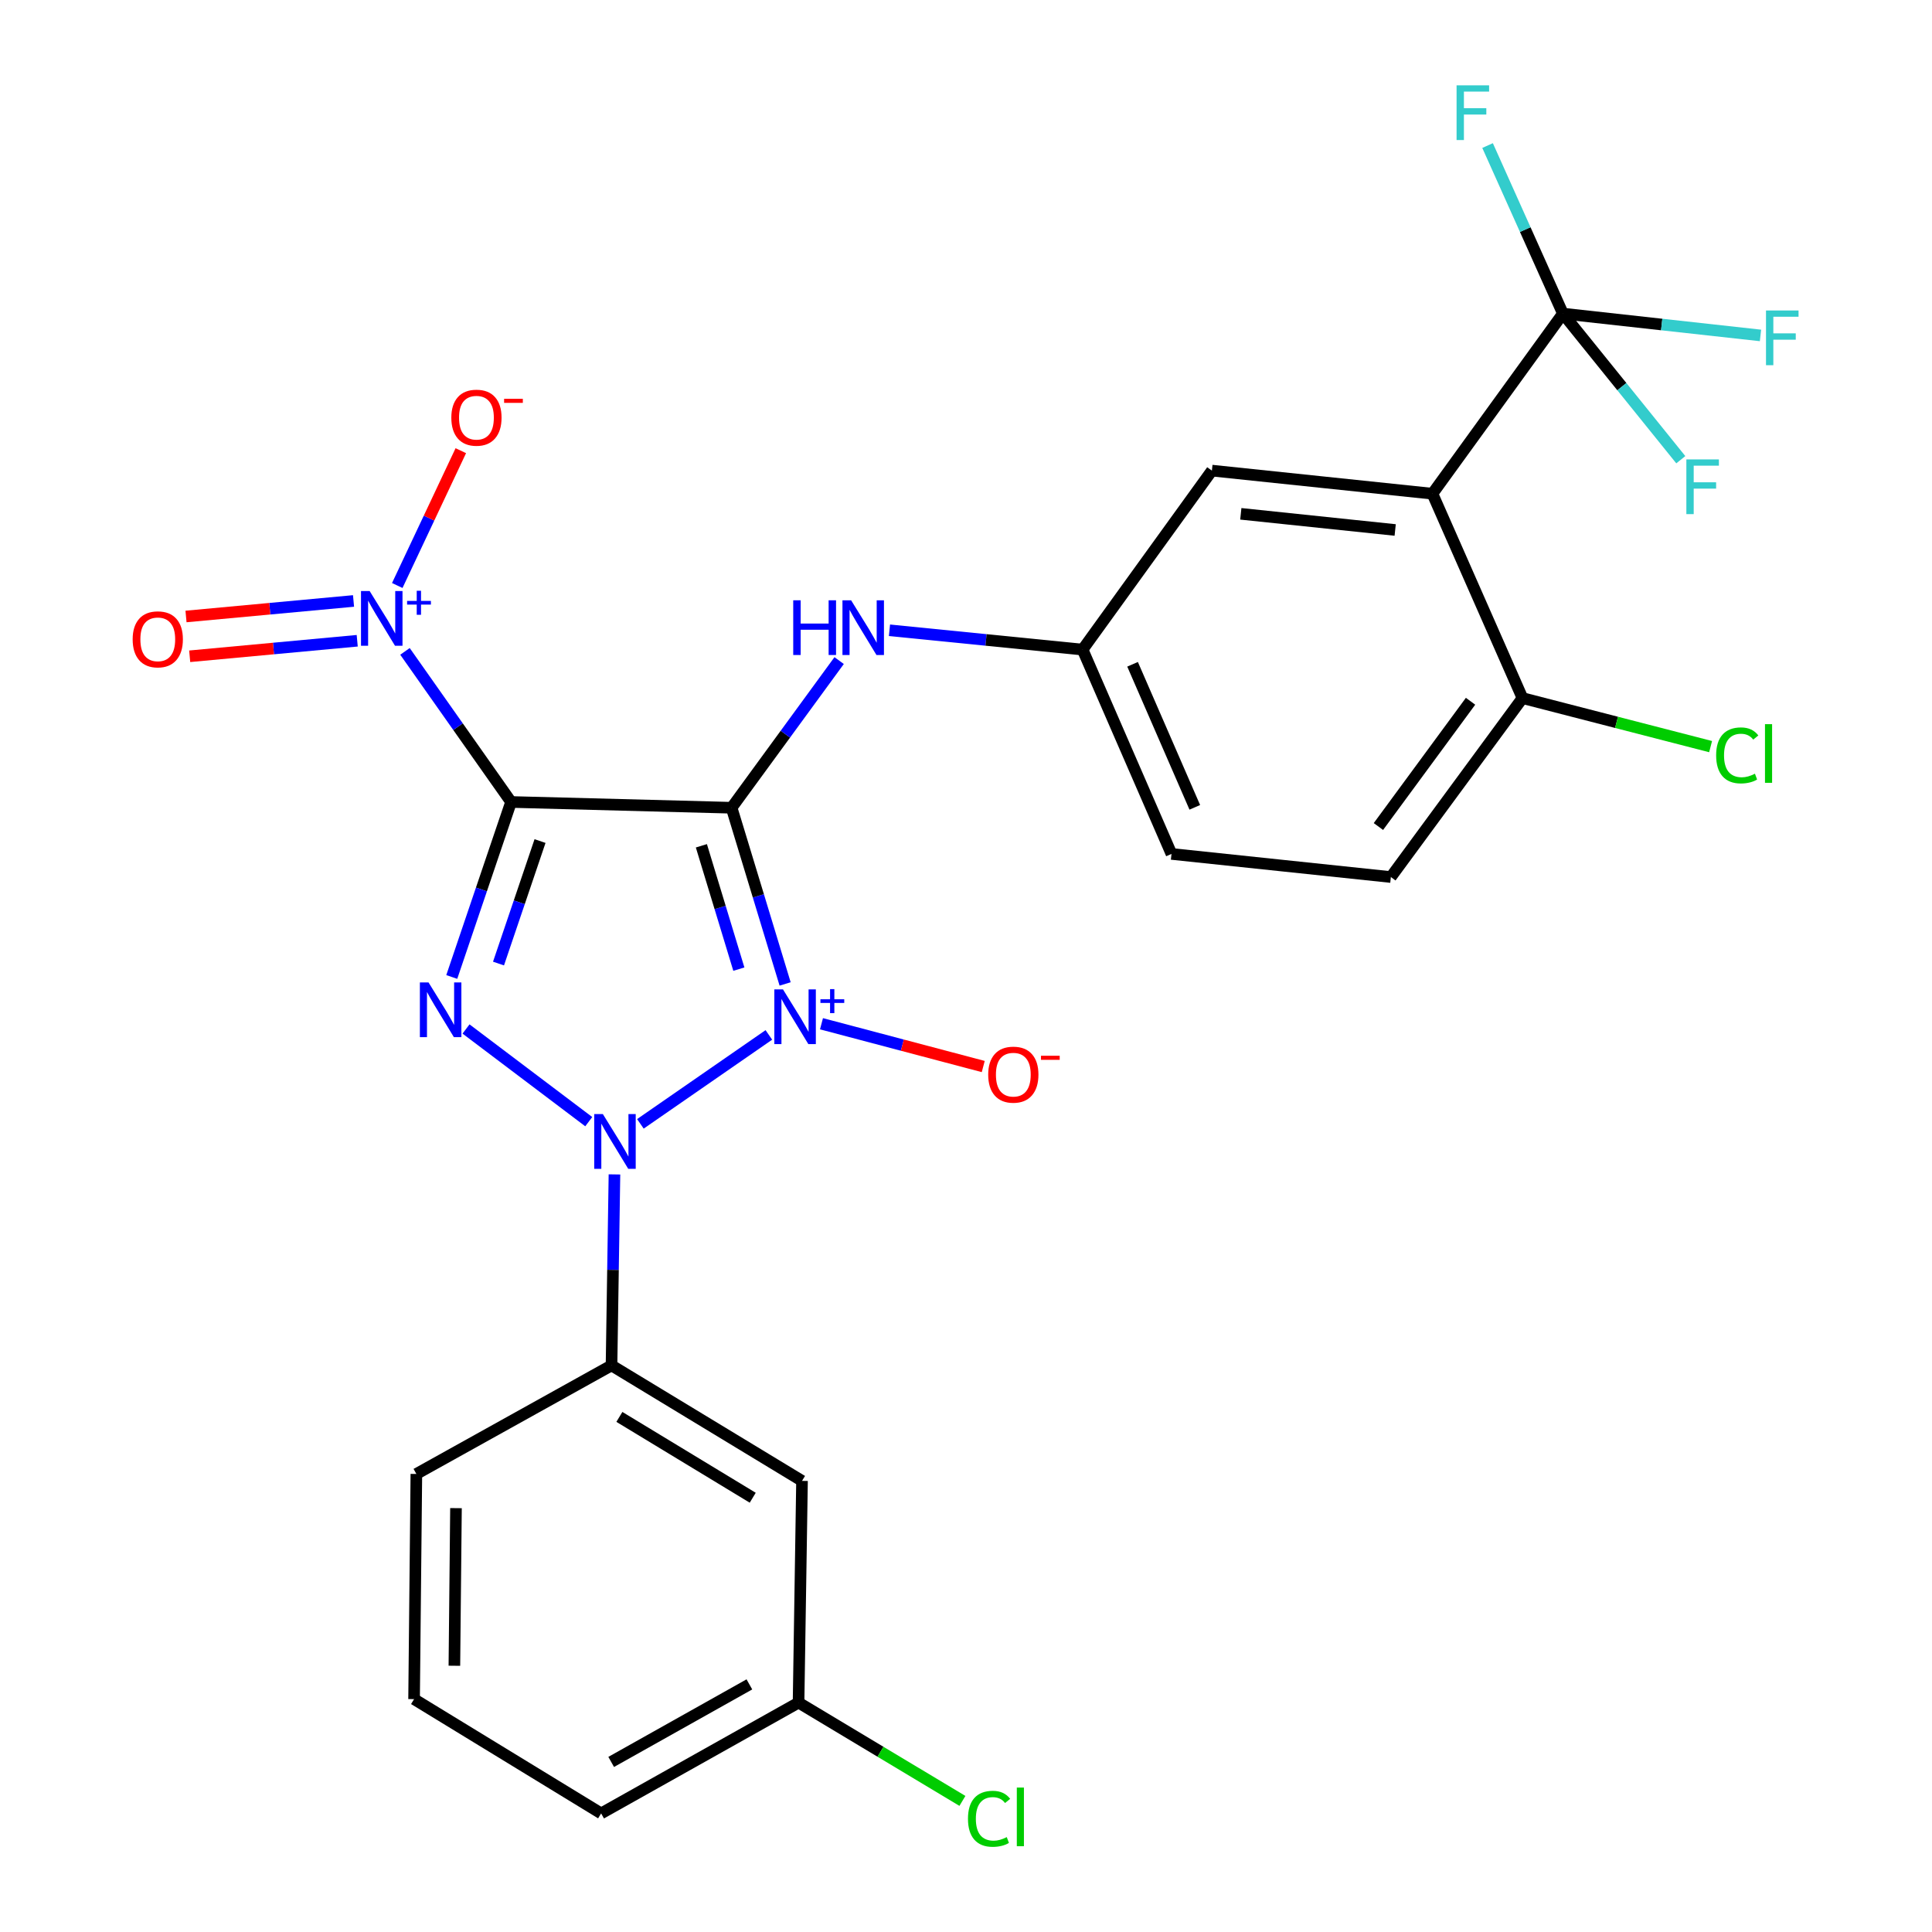 <?xml version='1.0' encoding='iso-8859-1'?>
<svg version='1.1' baseProfile='full'
              xmlns='http://www.w3.org/2000/svg'
                      xmlns:rdkit='http://www.rdkit.org/xml'
                      xmlns:xlink='http://www.w3.org/1999/xlink'
                  xml:space='preserve'
width='1000px' height='1000px' viewBox='0 0 1000 1000'>
<!-- END OF HEADER -->
<rect style='opacity:1.0;fill:#FFFFFF;stroke:none' width='1000' height='1000' x='0' y='0'> </rect>
<path class='bond-0' d='M 406.377,509.289 L 392.524,463.69' style='fill:none;fill-rule:evenodd;stroke:#0000FF;stroke-width:6px;stroke-linecap:butt;stroke-linejoin:miter;stroke-opacity:1' />
<path class='bond-0' d='M 392.524,463.69 L 378.671,418.091' style='fill:none;fill-rule:evenodd;stroke:#000000;stroke-width:6px;stroke-linecap:butt;stroke-linejoin:miter;stroke-opacity:1' />
<path class='bond-0' d='M 382.429,501.622 L 372.732,469.703' style='fill:none;fill-rule:evenodd;stroke:#0000FF;stroke-width:6px;stroke-linecap:butt;stroke-linejoin:miter;stroke-opacity:1' />
<path class='bond-0' d='M 372.732,469.703 L 363.035,437.783' style='fill:none;fill-rule:evenodd;stroke:#000000;stroke-width:6px;stroke-linecap:butt;stroke-linejoin:miter;stroke-opacity:1' />
<path class='bond-2' d='M 397.963,535.672 L 331.466,581.702' style='fill:none;fill-rule:evenodd;stroke:#0000FF;stroke-width:6px;stroke-linecap:butt;stroke-linejoin:miter;stroke-opacity:1' />
<path class='bond-9' d='M 425.198,529.889 L 467.061,540.962' style='fill:none;fill-rule:evenodd;stroke:#0000FF;stroke-width:6px;stroke-linecap:butt;stroke-linejoin:miter;stroke-opacity:1' />
<path class='bond-9' d='M 467.061,540.962 L 508.923,552.036' style='fill:none;fill-rule:evenodd;stroke:#FF0000;stroke-width:6px;stroke-linecap:butt;stroke-linejoin:miter;stroke-opacity:1' />
<path class='bond-1' d='M 378.671,418.091 L 264.534,415.103' style='fill:none;fill-rule:evenodd;stroke:#000000;stroke-width:6px;stroke-linecap:butt;stroke-linejoin:miter;stroke-opacity:1' />
<path class='bond-8' d='M 378.671,418.091 L 406.504,380.003' style='fill:none;fill-rule:evenodd;stroke:#000000;stroke-width:6px;stroke-linecap:butt;stroke-linejoin:miter;stroke-opacity:1' />
<path class='bond-8' d='M 406.504,380.003 L 434.337,341.915' style='fill:none;fill-rule:evenodd;stroke:#0000FF;stroke-width:6px;stroke-linecap:butt;stroke-linejoin:miter;stroke-opacity:1' />
<path class='bond-4' d='M 264.534,415.103 L 237.075,376.129' style='fill:none;fill-rule:evenodd;stroke:#000000;stroke-width:6px;stroke-linecap:butt;stroke-linejoin:miter;stroke-opacity:1' />
<path class='bond-4' d='M 237.075,376.129 L 209.617,337.154' style='fill:none;fill-rule:evenodd;stroke:#0000FF;stroke-width:6px;stroke-linecap:butt;stroke-linejoin:miter;stroke-opacity:1' />
<path class='bond-27' d='M 264.534,415.103 L 249.183,460.391' style='fill:none;fill-rule:evenodd;stroke:#000000;stroke-width:6px;stroke-linecap:butt;stroke-linejoin:miter;stroke-opacity:1' />
<path class='bond-27' d='M 249.183,460.391 L 233.832,505.679' style='fill:none;fill-rule:evenodd;stroke:#0000FF;stroke-width:6px;stroke-linecap:butt;stroke-linejoin:miter;stroke-opacity:1' />
<path class='bond-27' d='M 279.519,435.33 L 268.773,467.031' style='fill:none;fill-rule:evenodd;stroke:#000000;stroke-width:6px;stroke-linecap:butt;stroke-linejoin:miter;stroke-opacity:1' />
<path class='bond-27' d='M 268.773,467.031 L 258.028,498.733' style='fill:none;fill-rule:evenodd;stroke:#0000FF;stroke-width:6px;stroke-linecap:butt;stroke-linejoin:miter;stroke-opacity:1' />
<path class='bond-3' d='M 304.737,580.569 L 241.212,532.601' style='fill:none;fill-rule:evenodd;stroke:#0000FF;stroke-width:6px;stroke-linecap:butt;stroke-linejoin:miter;stroke-opacity:1' />
<path class='bond-7' d='M 318.042,607.872 L 317.282,657.302' style='fill:none;fill-rule:evenodd;stroke:#0000FF;stroke-width:6px;stroke-linecap:butt;stroke-linejoin:miter;stroke-opacity:1' />
<path class='bond-7' d='M 317.282,657.302 L 316.523,706.732' style='fill:none;fill-rule:evenodd;stroke:#000000;stroke-width:6px;stroke-linecap:butt;stroke-linejoin:miter;stroke-opacity:1' />
<path class='bond-12' d='M 205.623,303.055 L 222.07,268.164' style='fill:none;fill-rule:evenodd;stroke:#0000FF;stroke-width:6px;stroke-linecap:butt;stroke-linejoin:miter;stroke-opacity:1' />
<path class='bond-12' d='M 222.07,268.164 L 238.516,233.273' style='fill:none;fill-rule:evenodd;stroke:#FF0000;stroke-width:6px;stroke-linecap:butt;stroke-linejoin:miter;stroke-opacity:1' />
<path class='bond-14' d='M 182.988,311.055 L 139.633,315.073' style='fill:none;fill-rule:evenodd;stroke:#0000FF;stroke-width:6px;stroke-linecap:butt;stroke-linejoin:miter;stroke-opacity:1' />
<path class='bond-14' d='M 139.633,315.073 L 96.277,319.092' style='fill:none;fill-rule:evenodd;stroke:#FF0000;stroke-width:6px;stroke-linecap:butt;stroke-linejoin:miter;stroke-opacity:1' />
<path class='bond-14' d='M 184.897,331.652 L 141.542,335.67' style='fill:none;fill-rule:evenodd;stroke:#0000FF;stroke-width:6px;stroke-linecap:butt;stroke-linejoin:miter;stroke-opacity:1' />
<path class='bond-14' d='M 141.542,335.67 L 98.186,339.689' style='fill:none;fill-rule:evenodd;stroke:#FF0000;stroke-width:6px;stroke-linecap:butt;stroke-linejoin:miter;stroke-opacity:1' />
<path class='bond-5' d='M 741.423,255.539 L 627.274,243.587' style='fill:none;fill-rule:evenodd;stroke:#000000;stroke-width:6px;stroke-linecap:butt;stroke-linejoin:miter;stroke-opacity:1' />
<path class='bond-5' d='M 722.146,274.319 L 642.242,265.953' style='fill:none;fill-rule:evenodd;stroke:#000000;stroke-width:6px;stroke-linecap:butt;stroke-linejoin:miter;stroke-opacity:1' />
<path class='bond-6' d='M 741.423,255.539 L 808.96,162.317' style='fill:none;fill-rule:evenodd;stroke:#000000;stroke-width:6px;stroke-linecap:butt;stroke-linejoin:miter;stroke-opacity:1' />
<path class='bond-29' d='M 741.423,255.539 L 788.034,361.333' style='fill:none;fill-rule:evenodd;stroke:#000000;stroke-width:6px;stroke-linecap:butt;stroke-linejoin:miter;stroke-opacity:1' />
<path class='bond-16' d='M 808.96,162.317 L 860.092,167.968' style='fill:none;fill-rule:evenodd;stroke:#000000;stroke-width:6px;stroke-linecap:butt;stroke-linejoin:miter;stroke-opacity:1' />
<path class='bond-16' d='M 860.092,167.968 L 911.224,173.62' style='fill:none;fill-rule:evenodd;stroke:#33CCCC;stroke-width:6px;stroke-linecap:butt;stroke-linejoin:miter;stroke-opacity:1' />
<path class='bond-17' d='M 808.96,162.317 L 789.462,118.826' style='fill:none;fill-rule:evenodd;stroke:#000000;stroke-width:6px;stroke-linecap:butt;stroke-linejoin:miter;stroke-opacity:1' />
<path class='bond-17' d='M 789.462,118.826 L 769.964,75.336' style='fill:none;fill-rule:evenodd;stroke:#33CCCC;stroke-width:6px;stroke-linecap:butt;stroke-linejoin:miter;stroke-opacity:1' />
<path class='bond-18' d='M 808.96,162.317 L 839.47,200.132' style='fill:none;fill-rule:evenodd;stroke:#000000;stroke-width:6px;stroke-linecap:butt;stroke-linejoin:miter;stroke-opacity:1' />
<path class='bond-18' d='M 839.47,200.132 L 869.979,237.948' style='fill:none;fill-rule:evenodd;stroke:#33CCCC;stroke-width:6px;stroke-linecap:butt;stroke-linejoin:miter;stroke-opacity:1' />
<path class='bond-10' d='M 316.523,706.732 L 415.123,766.501' style='fill:none;fill-rule:evenodd;stroke:#000000;stroke-width:6px;stroke-linecap:butt;stroke-linejoin:miter;stroke-opacity:1' />
<path class='bond-10' d='M 320.59,733.386 L 389.61,775.225' style='fill:none;fill-rule:evenodd;stroke:#000000;stroke-width:6px;stroke-linecap:butt;stroke-linejoin:miter;stroke-opacity:1' />
<path class='bond-24' d='M 316.523,706.732 L 215.509,762.915' style='fill:none;fill-rule:evenodd;stroke:#000000;stroke-width:6px;stroke-linecap:butt;stroke-linejoin:miter;stroke-opacity:1' />
<path class='bond-15' d='M 460.387,326.228 L 510.366,331.226' style='fill:none;fill-rule:evenodd;stroke:#0000FF;stroke-width:6px;stroke-linecap:butt;stroke-linejoin:miter;stroke-opacity:1' />
<path class='bond-15' d='M 510.366,331.226 L 560.345,336.223' style='fill:none;fill-rule:evenodd;stroke:#000000;stroke-width:6px;stroke-linecap:butt;stroke-linejoin:miter;stroke-opacity:1' />
<path class='bond-20' d='M 415.123,766.501 L 413.33,881.27' style='fill:none;fill-rule:evenodd;stroke:#000000;stroke-width:6px;stroke-linecap:butt;stroke-linejoin:miter;stroke-opacity:1' />
<path class='bond-11' d='M 788.034,361.333 L 719.91,453.957' style='fill:none;fill-rule:evenodd;stroke:#000000;stroke-width:6px;stroke-linecap:butt;stroke-linejoin:miter;stroke-opacity:1' />
<path class='bond-11' d='M 761.151,362.97 L 713.465,427.807' style='fill:none;fill-rule:evenodd;stroke:#000000;stroke-width:6px;stroke-linecap:butt;stroke-linejoin:miter;stroke-opacity:1' />
<path class='bond-22' d='M 788.034,361.333 L 836.719,373.89' style='fill:none;fill-rule:evenodd;stroke:#000000;stroke-width:6px;stroke-linecap:butt;stroke-linejoin:miter;stroke-opacity:1' />
<path class='bond-22' d='M 836.719,373.89 L 885.404,386.448' style='fill:none;fill-rule:evenodd;stroke:#00CC00;stroke-width:6px;stroke-linecap:butt;stroke-linejoin:miter;stroke-opacity:1' />
<path class='bond-13' d='M 627.274,243.587 L 560.345,336.223' style='fill:none;fill-rule:evenodd;stroke:#000000;stroke-width:6px;stroke-linecap:butt;stroke-linejoin:miter;stroke-opacity:1' />
<path class='bond-21' d='M 560.345,336.223 L 606.359,441.994' style='fill:none;fill-rule:evenodd;stroke:#000000;stroke-width:6px;stroke-linecap:butt;stroke-linejoin:miter;stroke-opacity:1' />
<path class='bond-21' d='M 586.216,343.837 L 618.425,417.877' style='fill:none;fill-rule:evenodd;stroke:#000000;stroke-width:6px;stroke-linecap:butt;stroke-linejoin:miter;stroke-opacity:1' />
<path class='bond-19' d='M 719.91,453.957 L 606.359,441.994' style='fill:none;fill-rule:evenodd;stroke:#000000;stroke-width:6px;stroke-linecap:butt;stroke-linejoin:miter;stroke-opacity:1' />
<path class='bond-23' d='M 413.33,881.27 L 455.739,906.707' style='fill:none;fill-rule:evenodd;stroke:#000000;stroke-width:6px;stroke-linecap:butt;stroke-linejoin:miter;stroke-opacity:1' />
<path class='bond-23' d='M 455.739,906.707 L 498.147,932.144' style='fill:none;fill-rule:evenodd;stroke:#00CC00;stroke-width:6px;stroke-linecap:butt;stroke-linejoin:miter;stroke-opacity:1' />
<path class='bond-28' d='M 413.33,881.27 L 311.145,938.614' style='fill:none;fill-rule:evenodd;stroke:#000000;stroke-width:6px;stroke-linecap:butt;stroke-linejoin:miter;stroke-opacity:1' />
<path class='bond-28' d='M 387.879,871.833 L 316.349,911.974' style='fill:none;fill-rule:evenodd;stroke:#000000;stroke-width:6px;stroke-linecap:butt;stroke-linejoin:miter;stroke-opacity:1' />
<path class='bond-25' d='M 215.509,762.915 L 214.326,879.466' style='fill:none;fill-rule:evenodd;stroke:#000000;stroke-width:6px;stroke-linecap:butt;stroke-linejoin:miter;stroke-opacity:1' />
<path class='bond-25' d='M 236.016,780.608 L 235.188,862.193' style='fill:none;fill-rule:evenodd;stroke:#000000;stroke-width:6px;stroke-linecap:butt;stroke-linejoin:miter;stroke-opacity:1' />
<path class='bond-26' d='M 214.326,879.466 L 311.145,938.614' style='fill:none;fill-rule:evenodd;stroke:#000000;stroke-width:6px;stroke-linecap:butt;stroke-linejoin:miter;stroke-opacity:1' />
<path  class='atom-0' d='M 405.277 512.115
L 414.557 527.115
Q 415.477 528.595, 416.957 531.275
Q 418.437 533.955, 418.517 534.115
L 418.517 512.115
L 422.277 512.115
L 422.277 540.435
L 418.397 540.435
L 408.437 524.035
Q 407.277 522.115, 406.037 519.915
Q 404.837 517.715, 404.477 517.035
L 404.477 540.435
L 400.797 540.435
L 400.797 512.115
L 405.277 512.115
' fill='#0000FF'/>
<path  class='atom-0' d='M 424.653 517.22
L 429.643 517.22
L 429.643 511.966
L 431.861 511.966
L 431.861 517.22
L 436.982 517.22
L 436.982 519.121
L 431.861 519.121
L 431.861 524.401
L 429.643 524.401
L 429.643 519.121
L 424.653 519.121
L 424.653 517.22
' fill='#0000FF'/>
<path  class='atom-3' d='M 312.044 576.653
L 321.324 591.653
Q 322.244 593.133, 323.724 595.813
Q 325.204 598.493, 325.284 598.653
L 325.284 576.653
L 329.044 576.653
L 329.044 604.973
L 325.164 604.973
L 315.204 588.573
Q 314.044 586.653, 312.804 584.453
Q 311.604 582.253, 311.244 581.573
L 311.244 604.973
L 307.564 604.973
L 307.564 576.653
L 312.044 576.653
' fill='#0000FF'/>
<path  class='atom-4' d='M 221.81 508.518
L 231.09 523.518
Q 232.01 524.998, 233.49 527.678
Q 234.97 530.358, 235.05 530.518
L 235.05 508.518
L 238.81 508.518
L 238.81 536.838
L 234.93 536.838
L 224.97 520.438
Q 223.81 518.518, 222.57 516.318
Q 221.37 514.118, 221.01 513.438
L 221.01 536.838
L 217.33 536.838
L 217.33 508.518
L 221.81 508.518
' fill='#0000FF'/>
<path  class='atom-5' d='M 191.334 305.928
L 200.614 320.928
Q 201.534 322.408, 203.014 325.088
Q 204.494 327.768, 204.574 327.928
L 204.574 305.928
L 208.334 305.928
L 208.334 334.248
L 204.454 334.248
L 194.494 317.848
Q 193.334 315.928, 192.094 313.728
Q 190.894 311.528, 190.534 310.848
L 190.534 334.248
L 186.854 334.248
L 186.854 305.928
L 191.334 305.928
' fill='#0000FF'/>
<path  class='atom-5' d='M 210.71 311.033
L 215.699 311.033
L 215.699 305.78
L 217.917 305.78
L 217.917 311.033
L 223.038 311.033
L 223.038 312.934
L 217.917 312.934
L 217.917 318.214
L 215.699 318.214
L 215.699 312.934
L 210.71 312.934
L 210.71 311.033
' fill='#0000FF'/>
<path  class='atom-9' d='M 410.574 310.709
L 414.414 310.709
L 414.414 322.749
L 428.894 322.749
L 428.894 310.709
L 432.734 310.709
L 432.734 339.029
L 428.894 339.029
L 428.894 325.949
L 414.414 325.949
L 414.414 339.029
L 410.574 339.029
L 410.574 310.709
' fill='#0000FF'/>
<path  class='atom-9' d='M 440.534 310.709
L 449.814 325.709
Q 450.734 327.189, 452.214 329.869
Q 453.694 332.549, 453.774 332.709
L 453.774 310.709
L 457.534 310.709
L 457.534 339.029
L 453.654 339.029
L 443.694 322.629
Q 442.534 320.709, 441.294 318.509
Q 440.094 316.309, 439.734 315.629
L 439.734 339.029
L 436.054 339.029
L 436.054 310.709
L 440.534 310.709
' fill='#0000FF'/>
<path  class='atom-10' d='M 511.491 556.234
Q 511.491 549.434, 514.851 545.634
Q 518.211 541.834, 524.491 541.834
Q 530.771 541.834, 534.131 545.634
Q 537.491 549.434, 537.491 556.234
Q 537.491 563.114, 534.091 567.034
Q 530.691 570.914, 524.491 570.914
Q 518.251 570.914, 514.851 567.034
Q 511.491 563.154, 511.491 556.234
M 524.491 567.714
Q 528.811 567.714, 531.131 564.834
Q 533.491 561.914, 533.491 556.234
Q 533.491 550.674, 531.131 547.874
Q 528.811 545.034, 524.491 545.034
Q 520.171 545.034, 517.811 547.834
Q 515.491 550.634, 515.491 556.234
Q 515.491 561.954, 517.811 564.834
Q 520.171 567.714, 524.491 567.714
' fill='#FF0000'/>
<path  class='atom-10' d='M 538.811 546.456
L 548.5 546.456
L 548.5 548.568
L 538.811 548.568
L 538.811 546.456
' fill='#FF0000'/>
<path  class='atom-13' d='M 233.606 216.19
Q 233.606 209.39, 236.966 205.59
Q 240.326 201.79, 246.606 201.79
Q 252.886 201.79, 256.246 205.59
Q 259.606 209.39, 259.606 216.19
Q 259.606 223.07, 256.206 226.99
Q 252.806 230.87, 246.606 230.87
Q 240.366 230.87, 236.966 226.99
Q 233.606 223.11, 233.606 216.19
M 246.606 227.67
Q 250.926 227.67, 253.246 224.79
Q 255.606 221.87, 255.606 216.19
Q 255.606 210.63, 253.246 207.83
Q 250.926 204.99, 246.606 204.99
Q 242.286 204.99, 239.926 207.79
Q 237.606 210.59, 237.606 216.19
Q 237.606 221.91, 239.926 224.79
Q 242.286 227.67, 246.606 227.67
' fill='#FF0000'/>
<path  class='atom-13' d='M 260.926 206.412
L 270.615 206.412
L 270.615 208.524
L 260.926 208.524
L 260.926 206.412
' fill='#FF0000'/>
<path  class='atom-15' d='M 68.664 330.913
Q 68.664 324.113, 72.024 320.313
Q 75.384 316.513, 81.664 316.513
Q 87.944 316.513, 91.304 320.313
Q 94.664 324.113, 94.664 330.913
Q 94.664 337.793, 91.264 341.713
Q 87.864 345.593, 81.664 345.593
Q 75.424 345.593, 72.024 341.713
Q 68.664 337.833, 68.664 330.913
M 81.664 342.393
Q 85.984 342.393, 88.304 339.513
Q 90.664 336.593, 90.664 330.913
Q 90.664 325.353, 88.304 322.553
Q 85.984 319.713, 81.664 319.713
Q 77.344 319.713, 74.984 322.513
Q 72.664 325.313, 72.664 330.913
Q 72.664 336.633, 74.984 339.513
Q 77.344 342.393, 81.664 342.393
' fill='#FF0000'/>
<path  class='atom-17' d='M 914.08 160.706
L 930.92 160.706
L 930.92 163.946
L 917.88 163.946
L 917.88 172.546
L 929.48 172.546
L 929.48 175.826
L 917.88 175.826
L 917.88 189.026
L 914.08 189.026
L 914.08 160.706
' fill='#33CCCC'/>
<path  class='atom-18' d='M 753.918 44.167
L 770.758 44.167
L 770.758 47.407
L 757.718 47.407
L 757.718 56.007
L 769.318 56.007
L 769.318 59.287
L 757.718 59.287
L 757.718 72.487
L 753.918 72.487
L 753.918 44.167
' fill='#33CCCC'/>
<path  class='atom-19' d='M 872.858 237.793
L 889.698 237.793
L 889.698 241.033
L 876.658 241.033
L 876.658 249.633
L 888.258 249.633
L 888.258 252.913
L 876.658 252.913
L 876.658 266.113
L 872.858 266.113
L 872.858 237.793
' fill='#33CCCC'/>
<path  class='atom-23' d='M 888.274 390.985
Q 888.274 383.945, 891.554 380.265
Q 894.874 376.545, 901.154 376.545
Q 906.994 376.545, 910.114 380.665
L 907.474 382.825
Q 905.194 379.825, 901.154 379.825
Q 896.874 379.825, 894.594 382.705
Q 892.354 385.545, 892.354 390.985
Q 892.354 396.585, 894.674 399.465
Q 897.034 402.345, 901.594 402.345
Q 904.714 402.345, 908.354 400.465
L 909.474 403.465
Q 907.994 404.425, 905.754 404.985
Q 903.514 405.545, 901.034 405.545
Q 894.874 405.545, 891.554 401.785
Q 888.274 398.025, 888.274 390.985
' fill='#00CC00'/>
<path  class='atom-23' d='M 913.554 374.825
L 917.234 374.825
L 917.234 405.185
L 913.554 405.185
L 913.554 374.825
' fill='#00CC00'/>
<path  class='atom-24' d='M 501.022 941.399
Q 501.022 934.359, 504.302 930.679
Q 507.622 926.959, 513.902 926.959
Q 519.742 926.959, 522.862 931.079
L 520.222 933.239
Q 517.942 930.239, 513.902 930.239
Q 509.622 930.239, 507.342 933.119
Q 505.102 935.959, 505.102 941.399
Q 505.102 946.999, 507.422 949.879
Q 509.782 952.759, 514.342 952.759
Q 517.462 952.759, 521.102 950.879
L 522.222 953.879
Q 520.742 954.839, 518.502 955.399
Q 516.262 955.959, 513.782 955.959
Q 507.622 955.959, 504.302 952.199
Q 501.022 948.439, 501.022 941.399
' fill='#00CC00'/>
<path  class='atom-24' d='M 526.302 925.239
L 529.982 925.239
L 529.982 955.599
L 526.302 955.599
L 526.302 925.239
' fill='#00CC00'/>
</svg>
